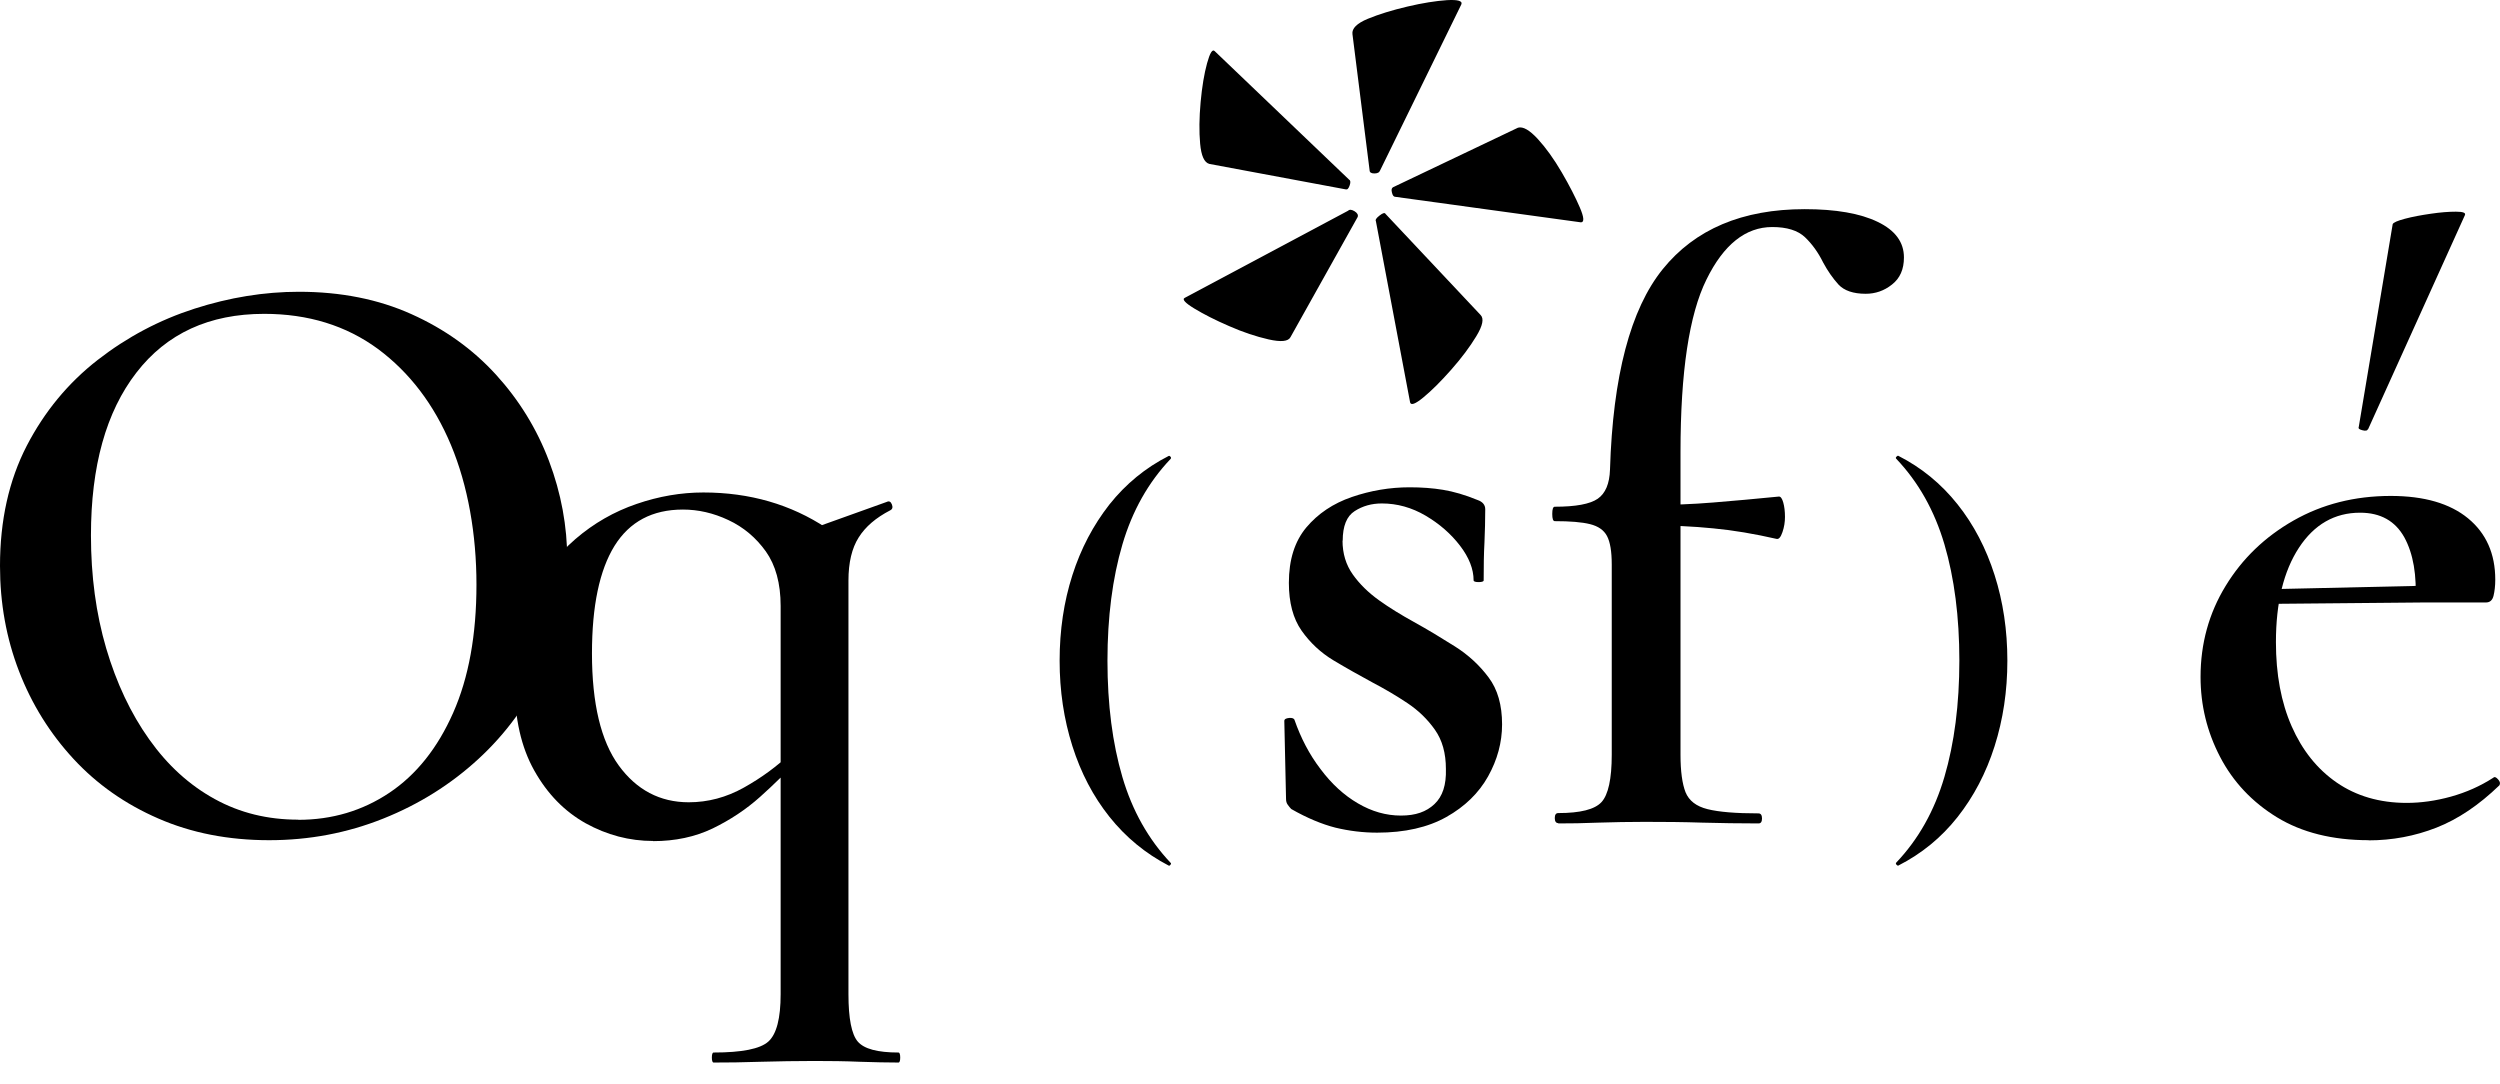 <?xml version="1.0" encoding="UTF-8"?>
<svg xmlns="http://www.w3.org/2000/svg" width="113" height="49" viewBox="0 0 113 49" fill="none">
  <path d="M12.169 37.977C10.327 37.977 8.656 37.651 7.162 36.999C5.661 36.348 4.381 35.448 3.321 34.301C2.262 33.154 1.437 31.836 0.861 30.342C0.284 28.847 0 27.261 0 25.582C0 23.514 0.405 21.708 1.209 20.15C2.013 18.599 3.087 17.302 4.417 16.268C5.747 15.234 7.205 14.462 8.791 13.952C10.377 13.443 11.949 13.188 13.513 13.188C15.405 13.188 17.105 13.527 18.599 14.2C20.099 14.873 21.372 15.787 22.418 16.934C23.463 18.082 24.267 19.385 24.815 20.837C25.363 22.289 25.64 23.783 25.64 25.313C25.64 27.098 25.284 28.755 24.566 30.285C23.848 31.815 22.873 33.154 21.629 34.301C20.384 35.448 18.954 36.348 17.326 36.999C15.697 37.651 13.976 37.977 12.162 37.977H12.169ZM13.478 37.056C15.014 37.056 16.387 36.645 17.603 35.831C18.819 35.016 19.779 33.812 20.483 32.219C21.188 30.625 21.536 28.692 21.536 26.425C21.536 24.159 21.152 21.949 20.384 20.114C19.616 18.28 18.513 16.835 17.084 15.773C15.647 14.717 13.933 14.186 11.942 14.186C9.459 14.186 7.532 15.072 6.166 16.842C4.794 18.613 4.111 21.07 4.111 24.201C4.111 26.035 4.339 27.735 4.801 29.308C5.263 30.873 5.91 32.247 6.742 33.416C7.575 34.591 8.556 35.484 9.701 36.114C10.846 36.745 12.098 37.049 13.485 37.049L13.478 37.056Z" fill="black"></path>
  <path d="M29.523 38.012C28.45 38.012 27.433 37.743 26.472 37.212C25.512 36.674 24.737 35.88 24.147 34.825C23.556 33.77 23.265 32.474 23.265 30.944C23.265 29.414 23.514 28.146 24.011 27.062C24.509 25.979 25.178 25.079 26.01 24.364C26.842 23.649 27.76 23.125 28.777 22.777C29.787 22.43 30.79 22.26 31.792 22.26C33.891 22.26 35.747 22.799 37.361 23.868L35.285 27.388C35.285 26.368 35.057 25.547 34.616 24.924C34.168 24.3 33.606 23.826 32.923 23.507C32.248 23.188 31.558 23.032 30.868 23.032C29.488 23.032 28.457 23.578 27.774 24.676C27.098 25.773 26.757 27.388 26.757 29.534C26.757 31.801 27.162 33.493 27.966 34.598C28.77 35.703 29.829 36.263 31.131 36.263C31.999 36.263 32.831 36.043 33.627 35.597C34.424 35.151 35.128 34.634 35.74 34.046L36.088 34.315C35.576 34.875 35 35.441 34.36 36.015C33.72 36.589 33.001 37.063 32.212 37.446C31.415 37.828 30.519 38.019 29.523 38.019V38.012ZM32.255 48.027C32.205 48.027 32.176 47.949 32.176 47.801C32.176 47.652 32.205 47.574 32.255 47.574C33.535 47.574 34.36 47.411 34.73 47.078C35.1 46.745 35.285 46.03 35.285 44.939V24.406L40.085 22.685C40.185 22.636 40.263 22.671 40.313 22.799C40.363 22.926 40.341 23.018 40.235 23.068C39.594 23.401 39.118 23.804 38.812 24.293C38.506 24.775 38.35 25.426 38.35 26.241V44.939C38.35 46.037 38.492 46.752 38.77 47.078C39.054 47.411 39.666 47.574 40.612 47.574C40.661 47.574 40.69 47.652 40.69 47.801C40.69 47.949 40.661 48.027 40.612 48.027C40.099 48.027 39.516 48.013 38.862 47.992C38.208 47.964 37.525 47.956 36.806 47.956C35.989 47.956 35.178 47.971 34.388 47.992C33.592 48.02 32.88 48.027 32.24 48.027H32.255Z" fill="black"></path>
  <path d="M60.682 24.434C60.682 25.022 60.839 25.532 61.145 25.964C61.45 26.396 61.849 26.786 62.332 27.133C62.816 27.48 63.342 27.799 63.904 28.11C64.544 28.464 65.163 28.84 65.768 29.222C66.372 29.605 66.877 30.072 67.283 30.617C67.695 31.163 67.894 31.871 67.894 32.742C67.894 33.557 67.681 34.343 67.261 35.094C66.842 35.844 66.209 36.461 65.376 36.928C64.544 37.396 63.499 37.636 62.247 37.636C61.607 37.636 60.981 37.559 60.362 37.41C59.751 37.254 59.082 36.978 58.364 36.567C58.314 36.517 58.264 36.454 58.207 36.376C58.15 36.298 58.129 36.213 58.129 36.107L58.051 32.587C58.051 32.509 58.122 32.466 58.264 32.452C58.406 32.438 58.492 32.473 58.513 32.544C58.798 33.358 59.182 34.102 59.687 34.761C60.184 35.427 60.746 35.944 61.379 36.312C62.005 36.68 62.653 36.864 63.321 36.864C63.99 36.864 64.466 36.694 64.836 36.347C65.206 36 65.376 35.476 65.355 34.761C65.355 34.045 65.192 33.458 64.857 32.983C64.523 32.509 64.111 32.112 63.613 31.779C63.115 31.446 62.596 31.142 62.055 30.858C61.443 30.525 60.846 30.192 60.27 29.846C59.694 29.498 59.217 29.052 58.833 28.507C58.449 27.962 58.257 27.239 58.257 26.347C58.257 25.298 58.52 24.47 59.047 23.839C59.573 23.216 60.256 22.756 61.102 22.465C61.948 22.175 62.816 22.026 63.712 22.026C64.253 22.026 64.758 22.062 65.227 22.14C65.697 22.217 66.216 22.366 66.785 22.6C67.012 22.678 67.133 22.819 67.133 23.018C67.133 23.499 67.119 24.002 67.098 24.512C67.069 25.022 67.062 25.596 67.062 26.233C67.062 26.283 66.984 26.311 66.835 26.311C66.685 26.311 66.607 26.283 66.607 26.233C66.607 25.723 66.401 25.199 65.995 24.668C65.583 24.13 65.071 23.683 64.438 23.308C63.812 22.94 63.15 22.756 62.46 22.756C61.998 22.756 61.593 22.869 61.23 23.103C60.874 23.329 60.69 23.776 60.69 24.441L60.682 24.434Z" fill="black"></path>
  <path d="M70.432 37.205C70.333 37.205 70.276 37.127 70.276 36.978C70.276 36.829 70.326 36.751 70.432 36.751C71.428 36.751 72.082 36.588 72.388 36.255C72.694 35.922 72.851 35.207 72.851 34.116V25.511C72.851 24.923 72.779 24.498 72.637 24.229C72.495 23.96 72.239 23.783 71.869 23.691C71.499 23.599 70.966 23.556 70.276 23.556C70.198 23.556 70.162 23.45 70.162 23.23C70.162 23.011 70.198 22.904 70.276 22.904C71.222 22.904 71.869 22.784 72.218 22.543C72.566 22.302 72.751 21.863 72.772 21.226C72.9 16.997 73.697 13.973 75.155 12.167C76.613 10.361 78.754 9.454 81.57 9.454C82.978 9.454 84.081 9.646 84.87 10.028C85.667 10.411 86.058 10.949 86.058 11.636C86.058 12.174 85.88 12.578 85.518 12.861C85.162 13.145 84.764 13.279 84.33 13.279C83.768 13.279 83.356 13.137 83.099 12.861C82.843 12.578 82.616 12.252 82.409 11.87C82.182 11.409 81.905 11.027 81.585 10.722C81.264 10.418 80.774 10.262 80.105 10.262C78.903 10.262 77.907 11.055 77.132 12.635C76.35 14.214 75.959 16.813 75.959 20.433V34.123C75.959 34.86 76.037 35.427 76.186 35.809C76.343 36.192 76.67 36.447 77.182 36.574C77.694 36.702 78.462 36.765 79.486 36.765C79.586 36.765 79.643 36.843 79.643 36.992C79.643 37.141 79.593 37.219 79.486 37.219C78.619 37.219 77.765 37.205 76.933 37.183C76.101 37.155 75.24 37.148 74.344 37.148C73.626 37.148 72.929 37.162 72.253 37.183C71.578 37.212 70.966 37.219 70.432 37.219V37.205ZM80.297 24.357C79.301 24.13 78.348 23.967 77.438 23.882C76.528 23.79 75.56 23.747 74.536 23.747V22.827C75.532 22.827 76.499 22.791 77.438 22.713C78.37 22.635 79.365 22.55 80.411 22.444C80.489 22.444 80.553 22.536 80.603 22.713C80.653 22.89 80.681 23.11 80.681 23.365C80.681 23.591 80.646 23.825 80.567 24.052C80.489 24.279 80.404 24.385 80.297 24.357Z" fill="black"></path>
  <path d="M47.895 29.867C47.895 28.486 48.087 27.197 48.471 26C48.855 24.796 49.417 23.734 50.149 22.799C50.889 21.871 51.778 21.141 52.823 20.61C52.852 20.596 52.88 20.61 52.909 20.645C52.937 20.681 52.937 20.716 52.909 20.745C51.906 21.8 51.18 23.089 50.732 24.612C50.284 26.135 50.057 27.891 50.057 29.867C50.057 31.843 50.284 33.6 50.732 35.123C51.18 36.645 51.906 37.934 52.909 38.997C52.937 39.011 52.937 39.039 52.909 39.082C52.88 39.124 52.852 39.138 52.823 39.124C51.778 38.579 50.889 37.849 50.149 36.922C49.41 35.994 48.855 34.931 48.471 33.72C48.087 32.509 47.895 31.227 47.895 29.86V29.867Z" fill="black"></path>
  <path d="M90.733 29.867C90.733 31.234 90.54 32.516 90.156 33.727C89.772 34.938 89.21 36.008 88.478 36.935C87.745 37.863 86.849 38.593 85.804 39.124C85.79 39.138 85.761 39.124 85.725 39.089C85.69 39.053 85.683 39.018 85.711 38.989C86.714 37.934 87.439 36.645 87.888 35.115C88.336 33.592 88.563 31.836 88.563 29.86C88.563 27.884 88.336 26.127 87.888 24.604C87.439 23.082 86.714 21.793 85.711 20.737C85.683 20.709 85.683 20.674 85.725 20.638C85.761 20.603 85.79 20.589 85.804 20.603C86.849 21.134 87.738 21.863 88.478 22.791C89.218 23.719 89.772 24.789 90.156 25.993C90.54 27.197 90.733 28.486 90.733 29.86V29.867Z" fill="black"></path>
  <path d="M107.068 37.977C105.432 37.977 104.045 37.63 102.921 36.943C101.798 36.256 100.937 35.342 100.347 34.209C99.756 33.075 99.465 31.871 99.465 30.596C99.465 29.095 99.842 27.721 100.596 26.488C101.35 25.249 102.374 24.265 103.668 23.528C104.963 22.791 106.428 22.416 108.064 22.416C109.571 22.416 110.738 22.756 111.556 23.429C112.374 24.102 112.786 25.029 112.786 26.198C112.786 26.482 112.758 26.722 112.708 26.928C112.658 27.133 112.544 27.232 112.359 27.232H109.173C109.251 26.007 109.081 25.029 108.675 24.286C108.263 23.549 107.601 23.174 106.677 23.174C105.525 23.174 104.6 23.705 103.91 24.76C103.22 25.816 102.872 27.239 102.872 29.024C102.872 30.476 103.106 31.744 103.583 32.828C104.059 33.911 104.735 34.761 105.617 35.37C106.499 35.979 107.559 36.291 108.782 36.291C109.422 36.291 110.091 36.199 110.781 36.008C111.47 35.816 112.111 35.533 112.701 35.151C112.751 35.101 112.822 35.122 112.914 35.229C113.007 35.328 113.021 35.42 112.971 35.498C112.047 36.39 111.101 37.028 110.126 37.41C109.152 37.792 108.128 37.984 107.054 37.984L107.068 37.977ZM101.769 27.303L101.734 26.651L110.254 26.46V27.225L101.769 27.303ZM107.032 19.392C107.004 19.47 106.926 19.484 106.783 19.448C106.641 19.413 106.584 19.363 106.613 19.314L108.149 10.135C108.177 10.057 108.362 9.979 108.704 9.887C109.052 9.795 109.436 9.724 109.877 9.66C110.311 9.596 110.688 9.568 111.008 9.568C111.328 9.568 111.463 9.618 111.414 9.724L107.039 19.399L107.032 19.392Z" fill="black"></path>
  <path d="M58.329 15.241C58.229 15.433 57.902 15.468 57.34 15.341C56.778 15.213 56.181 15.015 55.555 14.739C54.929 14.469 54.403 14.2 53.983 13.945C53.563 13.69 53.421 13.527 53.549 13.464L60.932 9.526C60.996 9.462 61.096 9.469 61.224 9.547C61.352 9.625 61.401 9.717 61.366 9.809L58.329 15.241ZM60.839 8.562L54.659 7.408C54.431 7.344 54.296 7.04 54.246 6.494C54.197 5.949 54.204 5.326 54.268 4.617C54.332 3.916 54.431 3.328 54.559 2.861C54.687 2.393 54.801 2.209 54.901 2.308L60.982 8.123C61.046 8.159 61.053 8.244 61.003 8.385C60.953 8.527 60.896 8.584 60.832 8.555L60.839 8.562ZM61.906 7.698L61.131 1.543C61.096 1.289 61.33 1.055 61.828 0.849C62.326 0.644 62.923 0.46 63.613 0.297C64.303 0.134 64.901 0.042 65.398 0.007C65.896 -0.022 66.117 0.042 66.053 0.198L62.383 7.698C62.347 7.798 62.262 7.84 62.12 7.84C61.977 7.84 61.906 7.79 61.906 7.698ZM63.734 18.174L62.191 10C62.155 9.936 62.212 9.851 62.361 9.738C62.504 9.625 62.596 9.604 62.625 9.667L66.921 14.236C67.084 14.399 67.02 14.717 66.728 15.199C66.437 15.681 66.06 16.183 65.591 16.715C65.121 17.246 64.709 17.657 64.339 17.961C63.969 18.266 63.77 18.337 63.734 18.181V18.174ZM71.458 10.05L63.059 8.895C62.995 8.895 62.945 8.832 62.916 8.704C62.881 8.577 62.902 8.499 62.966 8.463L68.613 5.772C68.841 5.708 69.132 5.878 69.502 6.275C69.872 6.678 70.235 7.181 70.59 7.79C70.946 8.4 71.216 8.931 71.408 9.377C71.6 9.823 71.615 10.05 71.458 10.05Z" fill="black"></path>
</svg>
